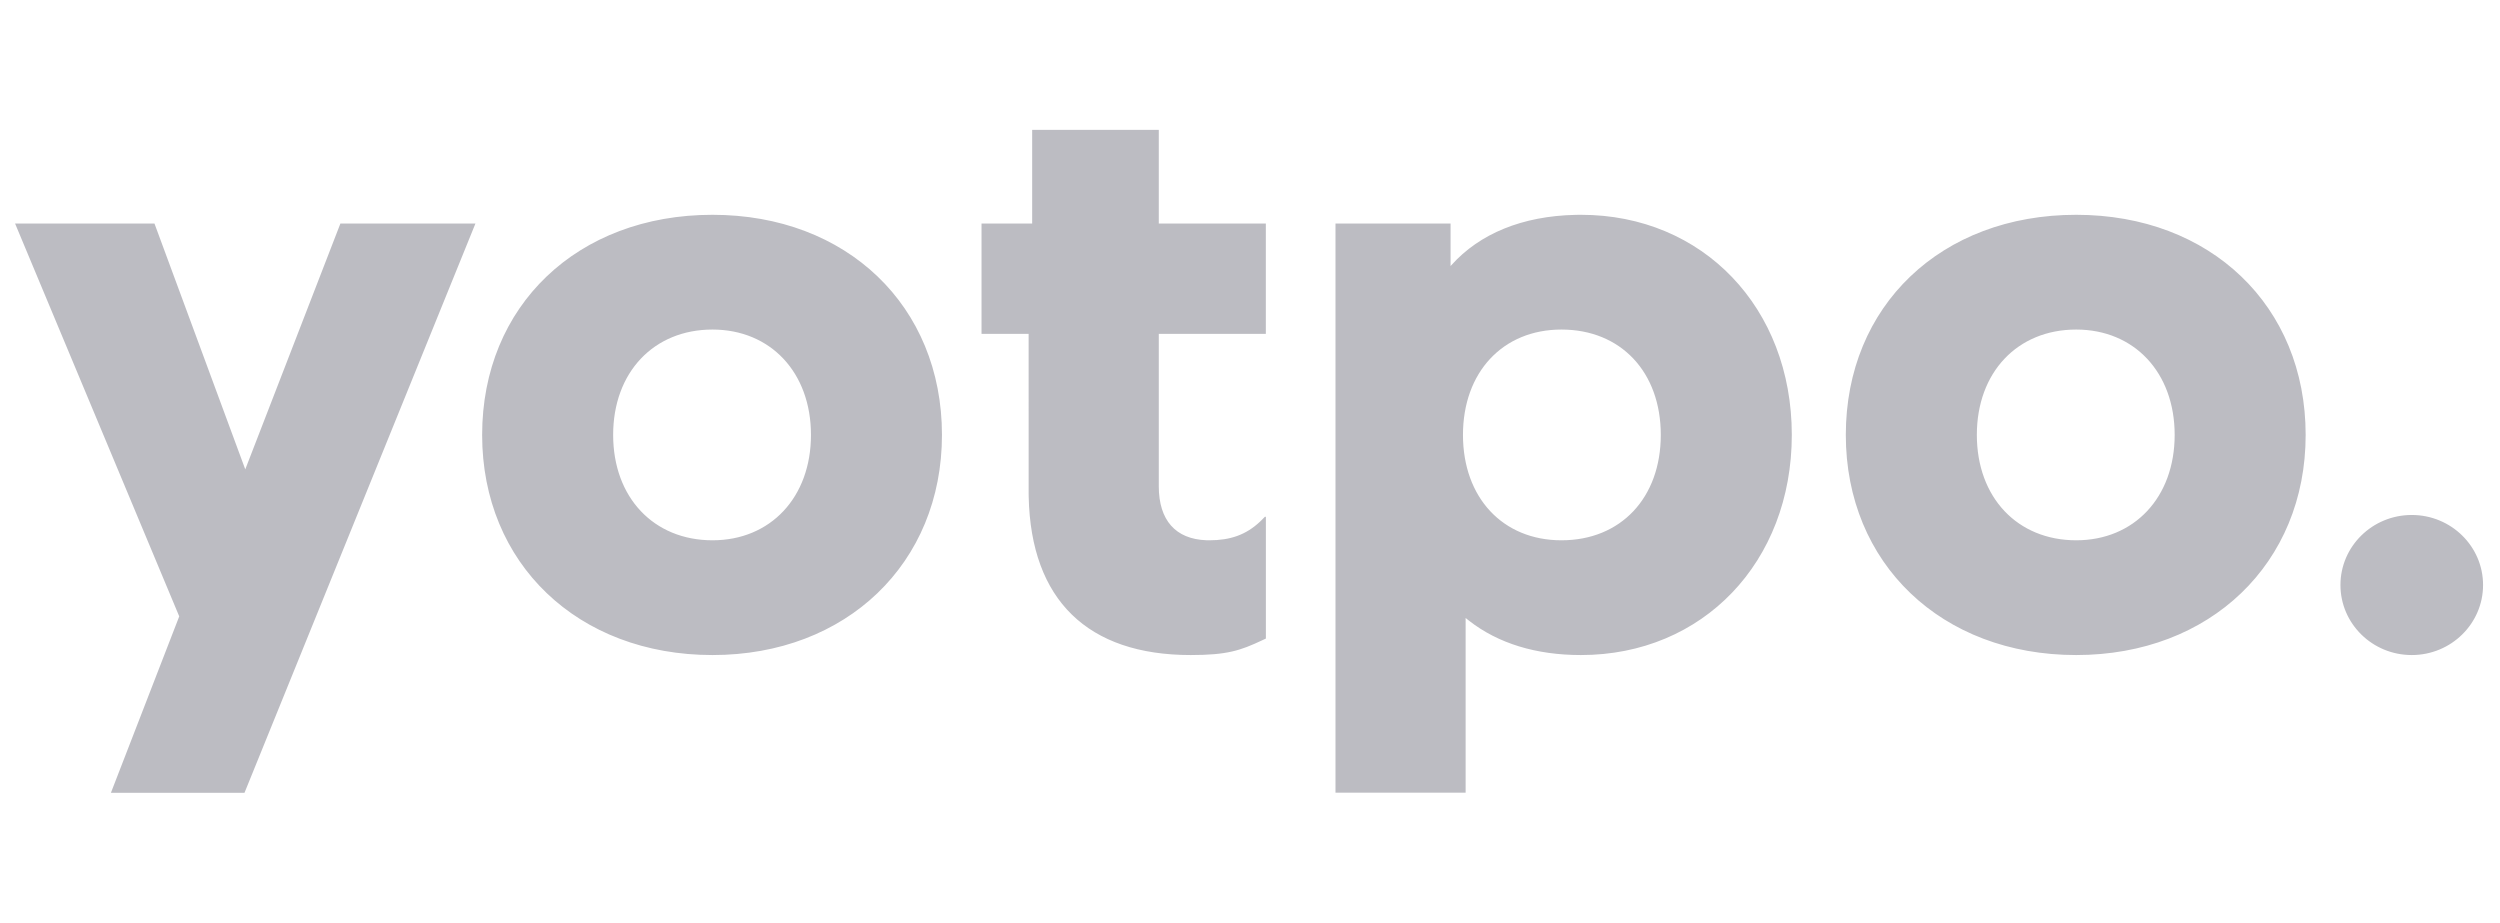 <?xml version="1.0" encoding="UTF-8"?>
<svg xmlns="http://www.w3.org/2000/svg" width="111" height="41" viewBox="0 0 111 41" fill="none">
  <g clip-path="url(#clip0_3227_41670)">
    <path fill-rule="evenodd" clip-rule="evenodd" d="M6.858 9.924L10.89 20.839L15.114 9.924H21.11L10.856 35.199H4.925L7.958 27.367L0.669 9.924H6.858ZM70.194 9.537C75.608 9.537 79.556 13.663 79.556 19.31C79.556 24.957 75.608 29.084 70.194 29.084C68.195 29.084 66.513 28.564 65.229 27.562L65.146 27.496L65.074 27.438V35.193H59.296V9.924H64.405V11.813L64.435 11.78C65.694 10.371 67.598 9.591 69.951 9.54L70.075 9.538L70.194 9.537ZM31.635 9.537C37.597 9.537 41.823 13.582 41.823 19.31C41.823 25.013 37.583 29.084 31.635 29.084C25.653 29.084 21.407 25.019 21.407 19.31C21.407 13.576 25.639 9.537 31.635 9.537ZM51.45 5.766V9.924H56.203V14.825H51.45V21.59C51.45 23.103 52.198 23.936 53.562 23.987L53.628 23.988L53.696 23.989C54.62 23.989 55.32 23.75 55.947 23.159L56.006 23.102L56.161 22.946H56.205V28.352L56.028 28.435C55.076 28.882 54.49 29.084 52.868 29.084C48.287 29.084 45.772 26.634 45.674 22.061L45.672 21.922V21.783L45.671 14.825H43.58V9.924H45.828V5.766H51.45ZM92.183 9.537C98.145 9.537 102.371 13.582 102.371 19.31C102.371 25.013 98.132 29.084 92.183 29.084C86.201 29.084 81.954 25.019 81.954 19.31C81.954 13.576 86.188 9.537 92.183 9.537ZM107.082 22.865C108.83 22.865 110.248 24.258 110.248 25.974C110.248 27.691 108.829 29.084 107.082 29.084C105.333 29.084 103.916 27.691 103.916 25.974C103.916 24.257 105.334 22.865 107.082 22.865ZM69.328 14.632C66.724 14.632 64.956 16.524 64.956 19.31C64.956 22.097 66.724 23.989 69.328 23.989C71.965 23.989 73.739 22.102 73.739 19.31C73.739 16.518 71.965 14.632 69.328 14.632ZM31.634 14.632C29.023 14.632 27.224 16.533 27.224 19.31C27.224 22.087 29.023 23.989 31.635 23.989C34.213 23.989 36.007 22.081 36.007 19.31C36.007 16.539 34.212 14.632 31.634 14.632ZM92.183 14.632C89.572 14.632 87.772 16.533 87.772 19.31C87.772 22.087 89.572 23.989 92.183 23.989C94.761 23.989 96.555 22.081 96.555 19.31C96.555 16.539 94.761 14.632 92.183 14.632Z" fill="#BCBCC2"></path>
  </g>
  <defs>
    <clipPath id="clip0_3227_41670">
      <rect width="109.654" height="40.612" fill="white" transform="translate(0.669 0.117)"></rect>
    </clipPath>
  </defs>
</svg>
